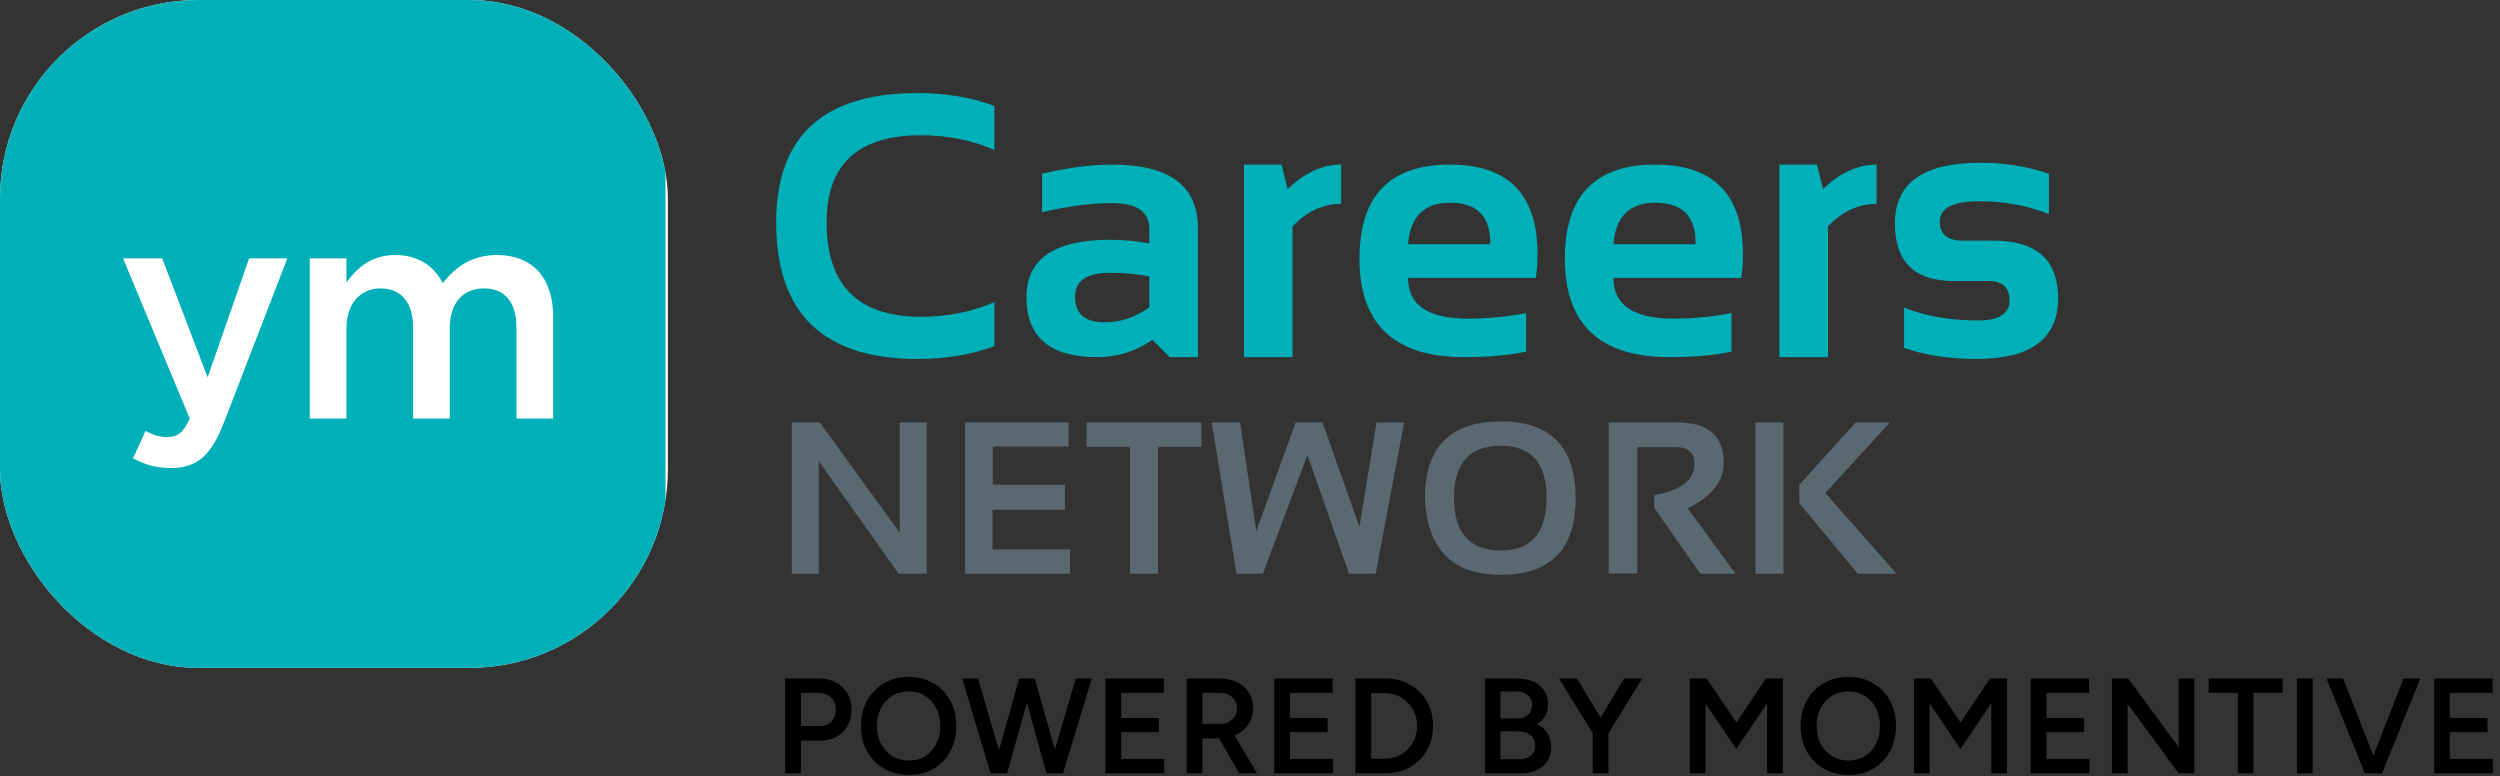 <svg width="277" height="86" viewBox="0 0 277 86" fill="none" xmlns="http://www.w3.org/2000/svg">
<rect x="0" y="0" width="277" height="86" fill="#333333" stroke="none"/>
<g clip-path="url(#clip0_11853_2066)">
<rect width="74" height="74" rx="22" fill="white"/>
<path fill-rule="evenodd" clip-rule="evenodd" d="M-0.264 0H73.736V74H-0.264V0ZM24.784 46.881C23.372 50.512 21.795 51.856 18.942 51.856C17.228 51.856 15.986 51.454 14.743 50.781L16.12 47.755C16.859 48.158 17.665 48.428 18.505 48.428C19.647 48.428 20.352 47.923 21.023 46.377L13.635 28.626H17.968L23.004 41.804L27.605 28.626H31.837L24.785 46.881H24.784ZM61.285 35.047C61.285 30.71 58.934 28.256 55.074 28.256C52.386 28.256 50.507 29.499 49.063 31.382C48.123 29.499 46.343 28.256 43.79 28.256C41.071 28.256 39.527 29.735 38.384 31.315V28.626H34.321V46.376H38.384V36.392C38.384 33.635 39.93 31.954 42.179 31.954C44.429 31.954 45.77 33.501 45.77 36.257V46.376H49.835V36.358C49.835 33.501 51.347 31.954 53.63 31.954C55.912 31.954 57.222 33.467 57.222 36.29V46.377H61.285V35.047Z" fill="#00B0B9"/>
</g>
<path d="M110.178 38.351C107.672 39.299 104.827 39.773 101.644 39.773C91.215 39.773 86 34.728 86 24.637C86 15.088 91.215 10.313 101.644 10.313C104.827 10.313 107.672 10.787 110.178 11.735V16.611C107.672 15.528 104.963 14.986 102.051 14.986C95.075 14.986 91.587 18.203 91.587 24.637C91.587 31.612 95.075 35.1 102.051 35.1C104.963 35.1 107.672 34.558 110.178 33.475V38.351Z" fill="#00B0B9"/>
<path d="M113.733 32.926C113.733 28.686 116.821 26.567 122.998 26.567C124.447 26.567 125.896 26.702 127.346 26.973V25.368C127.346 23.458 125.971 22.503 123.221 22.503C120.892 22.503 118.305 22.842 115.46 23.519V19.253C118.305 18.575 120.892 18.237 123.221 18.237C129.56 18.237 132.73 20.58 132.73 25.267V39.57H129.601L127.691 37.66C125.835 38.933 123.79 39.57 121.555 39.57C116.341 39.57 113.733 37.355 113.733 32.926ZM127.346 30.63C125.991 30.359 124.542 30.224 122.998 30.224C120.411 30.224 119.117 31.104 119.117 32.865C119.117 34.761 120.201 35.71 122.368 35.71C124.156 35.71 125.815 35.154 127.346 34.044V30.63Z" fill="#00B0B9"/>
<path d="M137.829 39.57V18.237H141.995L142.665 20.959C144.534 19.144 146.512 18.237 148.598 18.237V22.585C146.593 22.585 144.798 23.418 143.214 25.084V39.57H137.829Z" fill="#00B0B9"/>
<path d="M160.646 18.237C167.12 18.237 170.357 21.542 170.357 28.151C170.357 29.032 170.297 29.912 170.175 30.793H156.013C156.013 33.8 158.221 35.303 162.637 35.303C164.791 35.303 166.944 35.1 169.098 34.694V38.96C167.215 39.367 164.926 39.57 162.231 39.57C154.496 39.57 150.629 35.933 150.629 28.66C150.629 21.711 153.968 18.237 160.646 18.237ZM156.013 27.054H165.116V26.892C165.116 23.939 163.626 22.463 160.646 22.463C157.801 22.463 156.257 23.993 156.013 27.054Z" fill="#00B0B9"/>
<path d="M183.401 18.237C189.876 18.237 193.113 21.542 193.113 28.151C193.113 29.032 193.052 29.912 192.93 30.793H178.769C178.769 33.8 180.977 35.303 185.392 35.303C187.546 35.303 189.7 35.1 191.853 34.694V38.96C189.97 39.367 187.681 39.57 184.986 39.57C177.252 39.57 173.385 35.933 173.385 28.66C173.385 21.711 176.724 18.237 183.401 18.237ZM178.769 27.054H187.871V26.892C187.871 23.939 186.381 22.463 183.401 22.463C180.557 22.463 179.013 23.993 178.769 27.054Z" fill="#00B0B9"/>
<path d="M197.156 39.57V18.237H201.321L201.992 20.959C203.861 19.144 205.838 18.237 207.924 18.237V22.585C205.92 22.585 204.125 23.418 202.54 25.084V39.57H197.156Z" fill="#00B0B9"/>
<path d="M210.972 38.554V34.084C213.342 35.032 216.078 35.506 219.18 35.506C221.496 35.506 222.654 34.761 222.654 33.272C222.654 31.849 221.875 31.138 220.318 31.138H216.457C212.123 31.138 209.956 29.005 209.956 24.738C209.956 20.268 213.119 18.034 219.444 18.034C222.126 18.034 224.652 18.44 227.022 19.253V23.722C224.652 22.774 222.079 22.3 219.302 22.3C216.39 22.3 214.934 23.045 214.934 24.535C214.934 25.957 215.78 26.668 217.473 26.668H220.927C225.668 26.668 228.038 28.802 228.038 33.068C228.038 37.538 225.018 39.773 218.977 39.773C216.01 39.773 213.342 39.367 210.972 38.554Z" fill="#00B0B9"/>
<path d="M87.736 63.57V46.812H90.841L99.689 59.023V46.812H102.677V63.57H99.572L90.724 51.101V63.57H87.736Z" fill="#5A6871"/>
<path d="M118.397 46.812V49.484H110.006V53.703H117.999V56.48H109.971V60.874H118.561V63.57H106.924V46.812H118.397Z" fill="#5A6871"/>
<path d="M133.109 46.812V49.507H128.305V63.57H125.199V49.507H120.394V46.812H133.109Z" fill="#5A6871"/>
<path d="M134.251 46.812H137.403L139.196 58.847L143.556 46.812H146.544L150.622 58.378L152.521 46.812H155.579L152.427 63.57H149.474L144.868 50.421L139.923 63.57H137.005L134.251 46.812Z" fill="#5A6871"/>
<path d="M161.104 55.144C161.104 59.042 162.834 60.992 166.295 60.992C169.67 60.992 171.358 59.042 171.358 55.144C171.358 51.308 169.67 49.39 166.295 49.39C162.834 49.39 161.104 51.308 161.104 55.144ZM157.881 55.214C157.881 49.535 160.686 46.695 166.295 46.695C171.819 46.695 174.58 49.535 174.58 55.214C174.58 60.863 171.819 63.687 166.295 63.687C160.936 63.687 158.131 60.863 157.881 55.214Z" fill="#5A6871"/>
<path d="M178.242 63.546V46.812H185.859C189.281 46.812 190.992 48.308 190.992 51.3C190.992 53.324 189.66 54.999 186.996 56.328L192.304 63.57H188.39L183.293 56.269V54.851C186.261 54.343 187.746 53.191 187.746 51.394C187.746 50.16 187.05 49.542 185.66 49.542H181.406V63.546H178.242Z" fill="#5A6871"/>
<path d="M197.606 46.812V63.57H194.501V46.812H197.606ZM209.395 46.812L202.247 54.628L210.145 63.57H205.845L199.364 55.742V53.726L205.599 46.812H209.395Z" fill="#5A6871"/>
<path d="M87 85.68V75.18H90.705C91.425 75.18 92.06 75.325 92.61 75.615C93.16 75.905 93.59 76.31 93.9 76.83C94.21 77.34 94.365 77.935 94.365 78.615C94.365 79.275 94.22 79.865 93.93 80.385C93.64 80.905 93.235 81.315 92.715 81.615C92.205 81.905 91.61 82.05 90.93 82.05H88.74V85.68H87ZM88.74 80.445H90.9C91.4 80.445 91.81 80.275 92.13 79.935C92.45 79.595 92.61 79.155 92.61 78.615C92.61 78.065 92.43 77.62 92.07 77.28C91.71 76.94 91.245 76.77 90.675 76.77H88.74V80.445Z" fill="black"/>
<path d="M100.721 85.86C99.681 85.86 98.761 85.63 97.961 85.17C97.161 84.71 96.531 84.07 96.071 83.25C95.621 82.43 95.396 81.49 95.396 80.43C95.396 79.37 95.621 78.435 96.071 77.625C96.531 76.805 97.156 76.165 97.946 75.705C98.736 75.235 99.646 75 100.676 75C101.716 75 102.631 75.235 103.421 75.705C104.221 76.165 104.841 76.805 105.281 77.625C105.731 78.435 105.956 79.37 105.956 80.43C105.956 81.49 105.731 82.43 105.281 83.25C104.841 84.07 104.226 84.71 103.436 85.17C102.656 85.63 101.751 85.86 100.721 85.86ZM100.721 84.27C101.401 84.27 102.001 84.105 102.521 83.775C103.041 83.445 103.446 82.995 103.736 82.425C104.036 81.845 104.186 81.18 104.186 80.43C104.186 79.69 104.036 79.03 103.736 78.45C103.436 77.87 103.021 77.42 102.491 77.1C101.971 76.77 101.366 76.605 100.676 76.605C99.996 76.605 99.391 76.77 98.861 77.1C98.341 77.42 97.926 77.87 97.616 78.45C97.316 79.02 97.166 79.68 97.166 80.43C97.166 81.18 97.316 81.845 97.616 82.425C97.926 82.995 98.346 83.445 98.876 83.775C99.416 84.105 100.031 84.27 100.721 84.27Z" fill="black"/>
<path d="M116.105 85.68L119.195 75.18H120.965L117.785 85.68H116.105ZM109.745 85.68L106.61 75.18H108.365L111.44 85.68H109.745ZM109.97 85.68L112.925 75.18H114.53L111.59 85.68H109.97ZM115.94 85.68L113.045 75.18H114.65L117.635 85.68H115.94Z" fill="black"/>
<path d="M122.489 85.68V75.18H128.954V76.77H124.229V79.56H128.399V81.12H124.229V84.09H128.999V85.68H122.489Z" fill="black"/>
<path d="M131.487 85.68V75.18H135.192C135.912 75.18 136.547 75.32 137.097 75.6C137.647 75.88 138.077 76.27 138.387 76.77C138.697 77.26 138.852 77.83 138.852 78.48C138.852 79.13 138.687 79.705 138.357 80.205C138.037 80.705 137.592 81.1 137.022 81.39C136.452 81.67 135.807 81.81 135.087 81.81H133.227V85.68H131.487ZM137.307 85.68L134.847 81.42L136.197 80.49L139.272 85.68H137.307ZM133.227 80.205H135.267C135.607 80.205 135.907 80.13 136.167 79.98C136.437 79.83 136.652 79.625 136.812 79.365C136.982 79.105 137.067 78.81 137.067 78.48C137.067 77.98 136.887 77.57 136.527 77.25C136.167 76.93 135.702 76.77 135.132 76.77H133.227V80.205Z" fill="black"/>
<path d="M141.187 85.68V75.18H147.652V76.77H142.927V79.56H147.097V81.12H142.927V84.09H147.697V85.68H141.187Z" fill="black"/>
<path d="M150.185 85.68V75.18H153.485C154.515 75.18 155.425 75.405 156.215 75.855C157.015 76.295 157.64 76.91 158.09 77.7C158.55 78.49 158.78 79.4 158.78 80.43C158.78 81.45 158.55 82.355 158.09 83.145C157.64 83.935 157.015 84.555 156.215 85.005C155.425 85.455 154.515 85.68 153.485 85.68H150.185ZM151.925 84.06H153.485C153.975 84.06 154.435 83.97 154.865 83.79C155.295 83.6 155.67 83.34 155.99 83.01C156.31 82.68 156.56 82.295 156.74 81.855C156.92 81.415 157.01 80.94 157.01 80.43C157.01 79.92 156.92 79.445 156.74 79.005C156.56 78.565 156.31 78.18 155.99 77.85C155.67 77.52 155.295 77.265 154.865 77.085C154.435 76.895 153.975 76.8 153.485 76.8H151.925V84.06Z" fill="black"/>
<path d="M164.533 85.68V75.18H167.998C168.718 75.18 169.338 75.29 169.858 75.51C170.388 75.73 170.798 76.06 171.088 76.5C171.378 76.93 171.523 77.47 171.523 78.12C171.523 78.57 171.413 78.975 171.193 79.335C170.983 79.695 170.683 79.995 170.293 80.235C170.803 80.485 171.193 80.82 171.463 81.24C171.733 81.66 171.868 82.16 171.868 82.74C171.868 83.36 171.728 83.89 171.448 84.33C171.168 84.77 170.773 85.105 170.263 85.335C169.753 85.565 169.148 85.68 168.448 85.68H164.533ZM166.243 84.12H168.313C168.863 84.12 169.298 83.985 169.618 83.715C169.938 83.445 170.098 83.08 170.098 82.62C170.098 82.12 169.918 81.73 169.558 81.45C169.208 81.17 168.713 81.03 168.073 81.03H166.243V84.12ZM166.243 79.59H168.148C168.648 79.59 169.038 79.46 169.318 79.2C169.608 78.93 169.753 78.56 169.753 78.09C169.753 77.61 169.588 77.245 169.258 76.995C168.938 76.735 168.488 76.605 167.908 76.605H166.243V79.59Z" fill="black"/>
<path d="M178.172 81.33L176.567 80.82L179.957 75.18H181.952L178.172 81.33ZM176.477 85.68V80.64H178.217V85.68H176.477ZM176.522 81.33L172.742 75.18H174.737L178.127 80.82L176.522 81.33Z" fill="black"/>
<path d="M187.234 85.68V75.18H189.094L192.394 80.04L195.664 75.18H197.539V85.68H195.799V77.925L192.379 82.98L188.974 77.955V85.68H187.234Z" fill="black"/>
<path d="M204.837 85.86C203.797 85.86 202.877 85.63 202.077 85.17C201.277 84.71 200.647 84.07 200.187 83.25C199.737 82.43 199.512 81.49 199.512 80.43C199.512 79.37 199.737 78.435 200.187 77.625C200.647 76.805 201.272 76.165 202.062 75.705C202.852 75.235 203.762 75 204.792 75C205.832 75 206.747 75.235 207.537 75.705C208.337 76.165 208.957 76.805 209.397 77.625C209.847 78.435 210.072 79.37 210.072 80.43C210.072 81.49 209.847 82.43 209.397 83.25C208.957 84.07 208.342 84.71 207.552 85.17C206.772 85.63 205.867 85.86 204.837 85.86ZM204.837 84.27C205.517 84.27 206.117 84.105 206.637 83.775C207.157 83.445 207.562 82.995 207.852 82.425C208.152 81.845 208.302 81.18 208.302 80.43C208.302 79.69 208.152 79.03 207.852 78.45C207.552 77.87 207.137 77.42 206.607 77.1C206.087 76.77 205.482 76.605 204.792 76.605C204.112 76.605 203.507 76.77 202.977 77.1C202.457 77.42 202.042 77.87 201.732 78.45C201.432 79.02 201.282 79.68 201.282 80.43C201.282 81.18 201.432 81.845 201.732 82.425C202.042 82.995 202.462 83.445 202.992 83.775C203.532 84.105 204.147 84.27 204.837 84.27Z" fill="black"/>
<path d="M212.07 85.68V75.18H213.93L217.23 80.04L220.5 75.18H222.375V85.68H220.635V77.925L217.215 82.98L213.81 77.955V85.68H212.07Z" fill="black"/>
<path d="M225.008 85.68V75.18H231.473V76.77H226.748V79.56H230.918V81.12H226.748V84.09H231.518V85.68H225.008Z" fill="black"/>
<path d="M234.006 85.68V75.18H235.806L241.386 82.77V75.18H243.126V85.68H241.386L235.746 78V85.68H234.006Z" fill="black"/>
<path d="M247.947 85.68V76.77H244.722V75.18H252.912V76.77H249.687V85.68H247.947Z" fill="black"/>
<path d="M254.506 85.68V75.18H256.246V85.68H254.506Z" fill="black"/>
<path d="M262.204 85.68L266.314 75.18H268.174L263.929 85.68H262.204ZM262.024 85.68L257.779 75.18H259.624L263.734 85.68H262.024Z" fill="black"/>
<path d="M269.703 85.68V75.18H276.168V76.77H271.443V79.56H275.613V81.12H271.443V84.09H276.213V85.68H269.703Z" fill="black"/>
<defs>
<clipPath id="clip0_11853_2066">
<rect width="74" height="74" rx="22" fill="white"/>
</clipPath>
</defs>
</svg>
